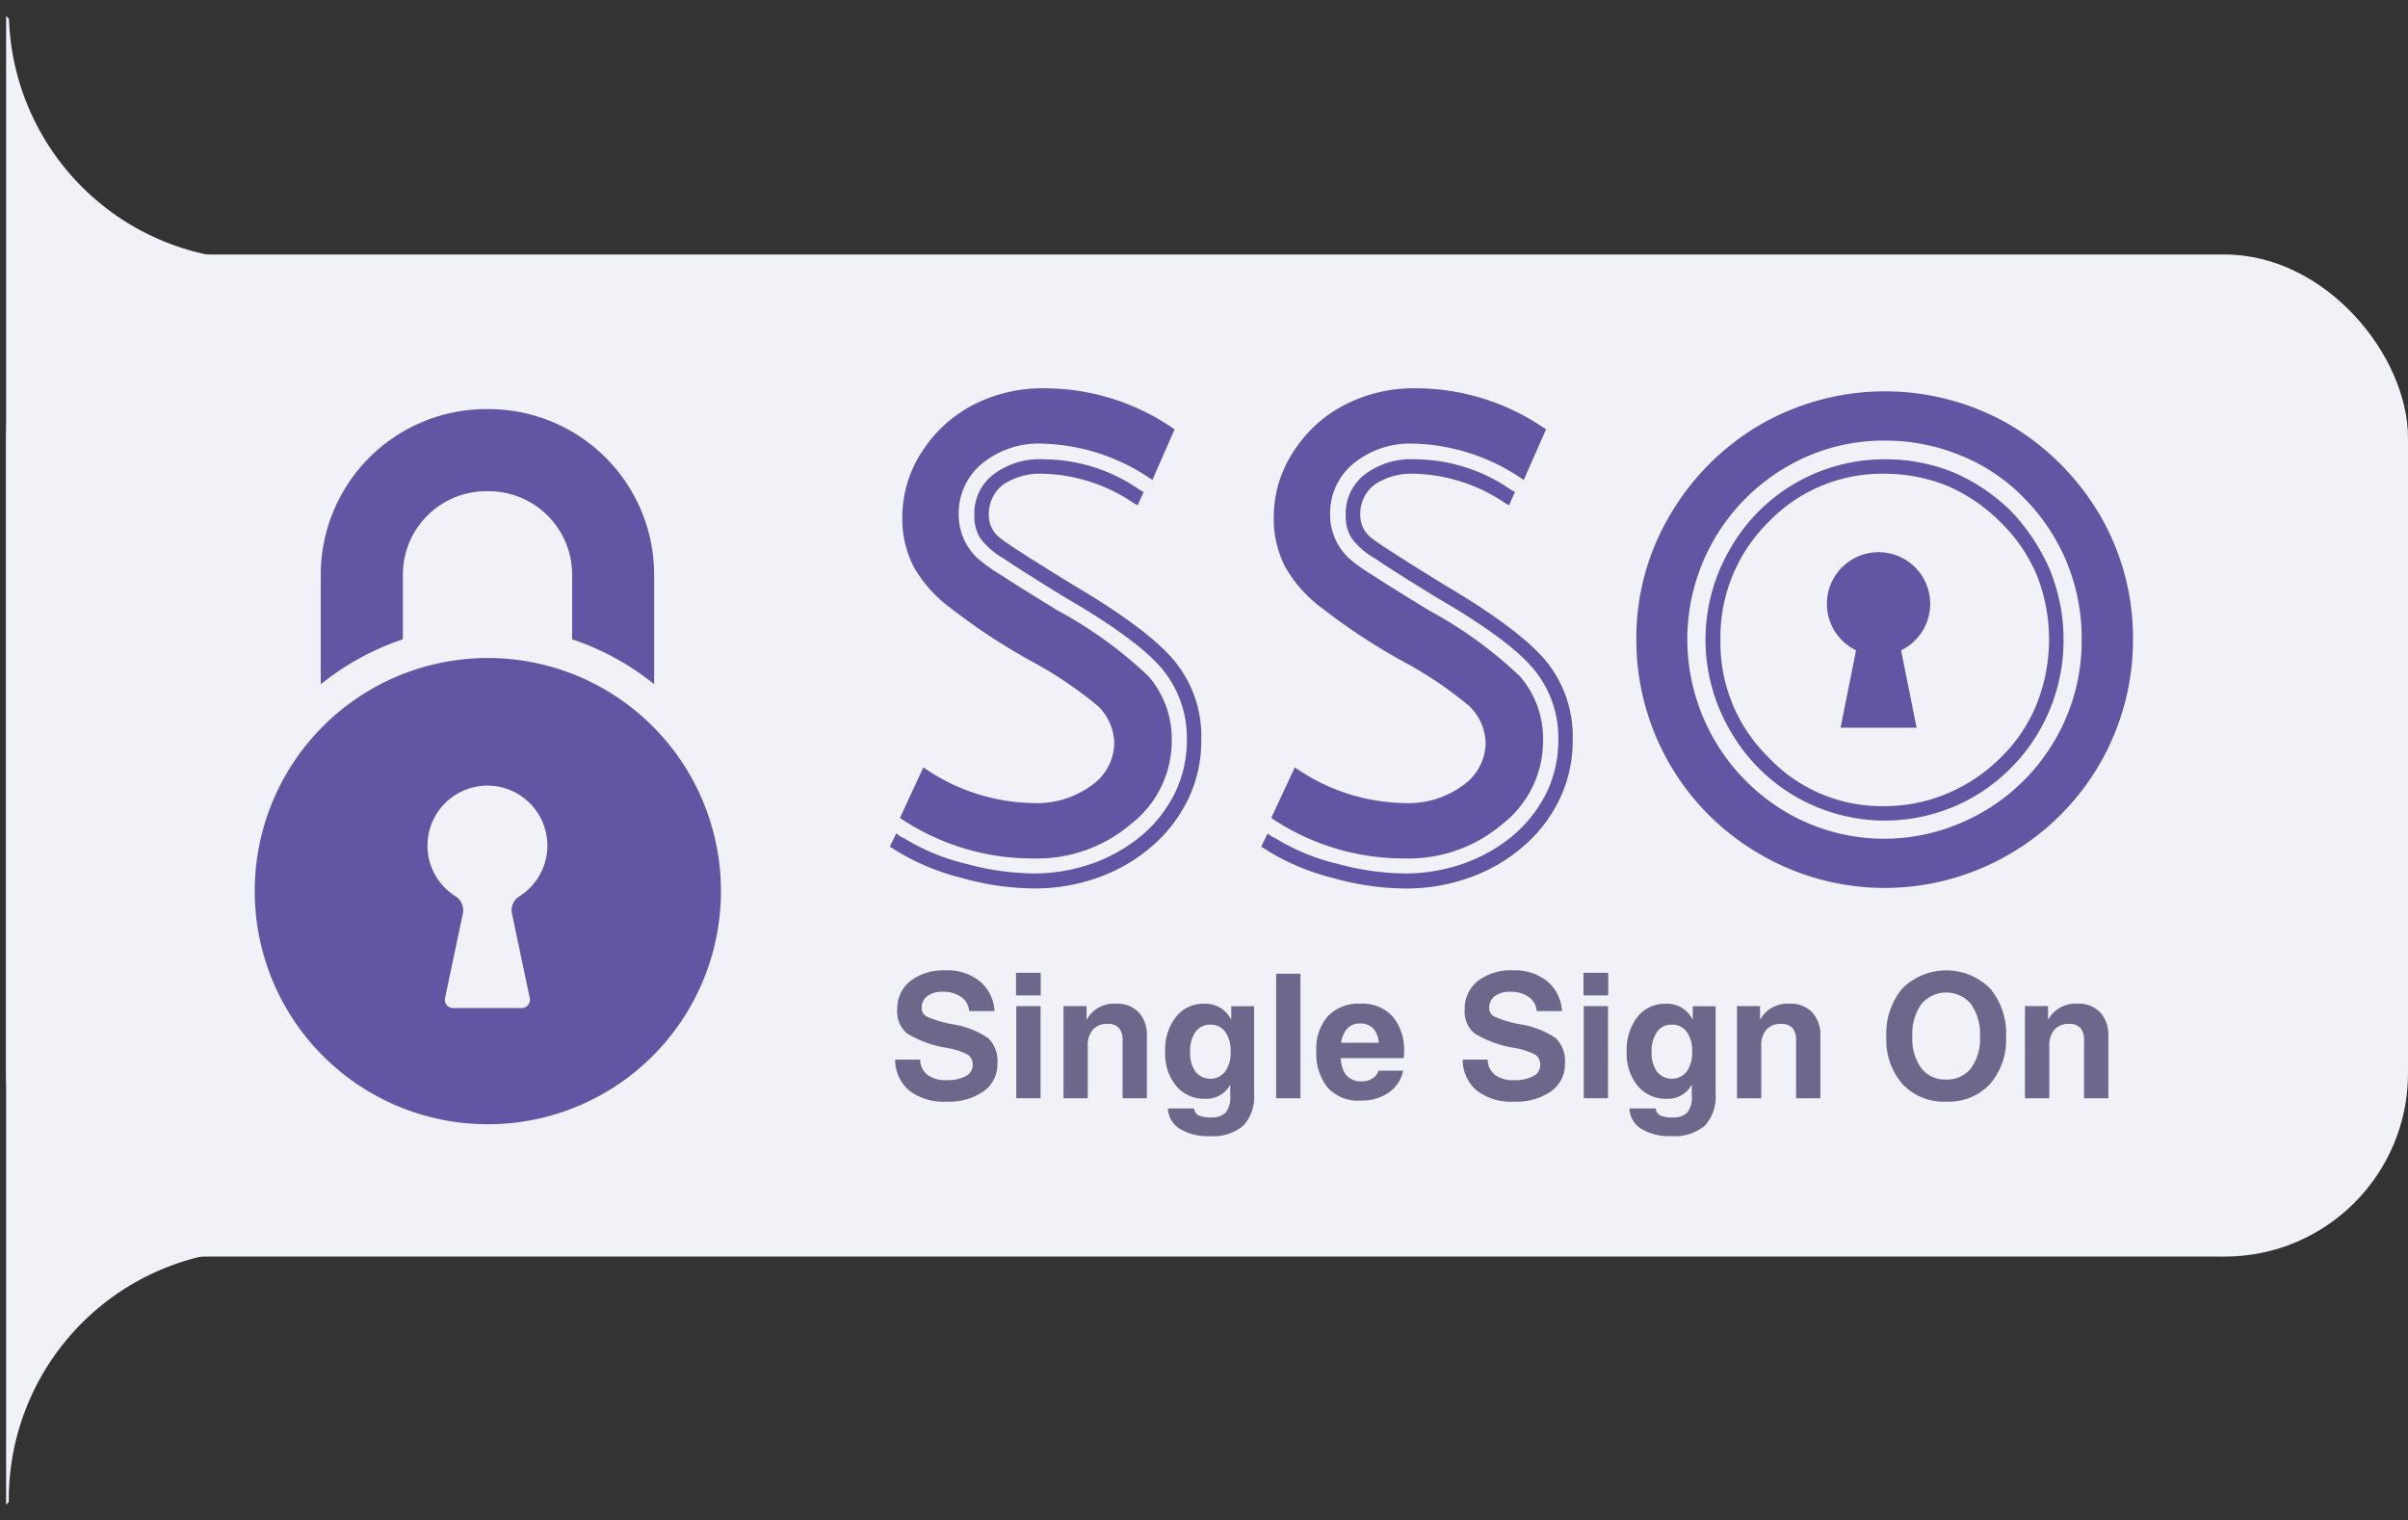 <svg xmlns="http://www.w3.org/2000/svg" width="197.055" height="124.379" viewBox="0 0 197.055 124.379">
  <rect x="0" y="0" width="197.055" height="124.379" fill="#333333" stroke="none"/>
  <g id="Group_13088" data-name="Group 13088" transform="translate(-484.945 -133.174)">
    <g id="Group_13039" data-name="Group 13039">
      <g id="Group_13086" data-name="Group 13086">
        <rect id="Rectangle_3490" data-name="Rectangle 3490" width="196.555" height="82" rx="15" transform="translate(485.445 154)" fill="#f0f2f7"/>
        <path id="Subtraction_3" data-name="Subtraction 3" d="M3222,2342.81h-71a5.006,5.006,0,0,1-5-5V2183.488l-.017-.016a20.437,20.437,0,0,0-20.482-19.662h-.13l-.229-.219h121.828l-.1.091-.07.062-.077.08A20.426,20.426,0,0,0,3227,2184.31c0,.04,0,.08,0,.12v153.38A5.005,5.005,0,0,1,3222,2342.81Z" transform="translate(-1678.146 3381.445) rotate(-90)" fill="#f0f2f7" stroke="rgba(0,0,0,0)" stroke-width="1"/>
      </g>
    </g>
    <g id="Group_13081" data-name="Group 13081" transform="translate(552.2 138.562)">
      <g id="Group_13072" data-name="Group 13072" transform="translate(5.561 26.636)">
        <g id="Group_13081-2" data-name="Group 13081" transform="translate(0 0)">
          <path id="Path_29424" data-name="Path 29424" d="M76.135,14.058q-5.213-3.2-6-3.857a2.315,2.315,0,0,1-.919-1.884A2.994,2.994,0,0,1,70.4,5.829a5.429,5.429,0,0,1,3.244-.882,13.766,13.766,0,0,1,7.444,2.414l.306.172.486-1.091a.487.487,0,0,0-.179-.09l-.74-.486a13.834,13.834,0,0,0-7.272-2.1A6.233,6.233,0,0,0,69.61,4.992a3.992,3.992,0,0,0-1.577,3.326,3.461,3.461,0,0,0,.441,1.846,6.118,6.118,0,0,0,1.921,1.7c1.173.792,2.878,1.869,5.127,3.244q5.864,3.408,7.885,5.822a8.809,8.809,0,0,1,2.011,5.822,9.826,9.826,0,0,1-.919,4.208,11.038,11.038,0,0,1-2.623,3.461,13.259,13.259,0,0,1-4.029,2.362,14.423,14.423,0,0,1-4.955.874,21.78,21.78,0,0,1-5.516-.785,17.347,17.347,0,0,1-5.038-2.063l-.351-.172-.344-.262-.531,1.091.306.179.262.172a18.991,18.991,0,0,0,5.262,2.19,22.263,22.263,0,0,0,5.95.874,15.323,15.323,0,0,0,5.344-.919,13.488,13.488,0,0,0,4.335-2.541,11.861,11.861,0,0,0,2.982-3.894A11.037,11.037,0,0,0,86.6,26.757a9.711,9.711,0,0,0-2.145-6.435Q82.313,17.7,76.135,14.058Z" transform="translate(-61.112 1.795)" fill="#6155a4"/>
          <path id="Path_29425" data-name="Path 29425" d="M71.863,36.963a16.34,16.34,0,0,1-8.894-2.8l-1.7,3.677a19.093,19.093,0,0,0,10.6,3.154A11.566,11.566,0,0,0,79.7,38.233a8.352,8.352,0,0,0,3.244-6.66A7.547,7.547,0,0,0,81.1,26.5a34.316,34.316,0,0,0-7.317-5.3q-3.016-1.839-4.552-2.848a14.8,14.8,0,0,1-2.1-1.487,5.121,5.121,0,0,1-1.622-3.73,5.516,5.516,0,0,1,1.973-4.372,7.57,7.57,0,0,1,5.165-1.712A16.711,16.711,0,0,1,81.5,9.9l1.614-3.677a18.333,18.333,0,0,0-10.329-3.2A12.108,12.108,0,0,0,67,4.382a10.787,10.787,0,0,0-4.073,3.767,9.551,9.551,0,0,0-1.532,5.12,8.347,8.347,0,0,0,.874,3.939,10.666,10.666,0,0,0,3.072,3.416,49.792,49.792,0,0,0,6.39,4.208A33.1,33.1,0,0,1,77.335,28.6a4.606,4.606,0,0,1,1.405,3.2,4.545,4.545,0,0,1-1.973,3.677A7.784,7.784,0,0,1,71.863,36.963Z" transform="translate(-60.121 -3.022)" fill="#6155a4" stroke="#6155a4" stroke-width="0.5"/>
          <path id="Path_29426" data-name="Path 29426" d="M75.929,36.963a16.317,16.317,0,0,1-8.887-2.8l-1.712,3.677a19.111,19.111,0,0,0,10.6,3.154,11.586,11.586,0,0,0,7.84-2.758,8.367,8.367,0,0,0,3.236-6.66A7.547,7.547,0,0,0,85.168,26.5a34.424,34.424,0,0,0-7.31-5.3q-3.027-1.839-4.559-2.848a15.248,15.248,0,0,1-2.1-1.487,5.151,5.151,0,0,1-1.622-3.73A5.516,5.516,0,0,1,71.55,8.762a7.584,7.584,0,0,1,5.165-1.712A16.691,16.691,0,0,1,85.564,9.9l1.622-3.677a18.374,18.374,0,0,0-10.337-3.2,12.057,12.057,0,0,0-5.778,1.36A10.68,10.68,0,0,0,67,8.149a9.486,9.486,0,0,0-1.532,5.12,8.347,8.347,0,0,0,.875,3.939A10.63,10.63,0,0,0,69.4,20.624a49.8,49.8,0,0,0,6.39,4.208A32.475,32.475,0,0,1,81.4,28.6a4.606,4.606,0,0,1,1.405,3.2,4.545,4.545,0,0,1-1.973,3.677A7.769,7.769,0,0,1,75.929,36.963Z" transform="translate(-33.797 -3.022)" fill="#6155a4" stroke="#6155a4" stroke-width="0.5"/>
          <path id="Path_29427" data-name="Path 29427" d="M80.195,14.058q-5.2-3.2-5.994-3.857a2.315,2.315,0,0,1-.919-1.884,2.974,2.974,0,0,1,1.181-2.489A5.4,5.4,0,0,1,77.7,4.947,13.77,13.77,0,0,1,85.15,7.361l.306.172.478-1.091a.506.506,0,0,0-.172-.09l-.747-.486a13.834,13.834,0,0,0-7.272-2.1A6.246,6.246,0,0,0,73.67,4.992a4.012,4.012,0,0,0-1.577,3.326,3.461,3.461,0,0,0,.441,1.846,6.076,6.076,0,0,0,1.928,1.7c1.166.792,2.878,1.869,5.12,3.244q5.875,3.408,7.885,5.822a8.776,8.776,0,0,1,2.018,5.822,9.827,9.827,0,0,1-.919,4.208,11.063,11.063,0,0,1-2.631,3.461,13.169,13.169,0,0,1-4.029,2.362,14.412,14.412,0,0,1-4.948.874,21.689,21.689,0,0,1-5.516-.785A17.262,17.262,0,0,1,66.4,34.814l-.351-.172-.351-.262-.523,1.091.306.179.262.172A18.938,18.938,0,0,0,71,38.013a22.315,22.315,0,0,0,5.957.874,15.353,15.353,0,0,0,5.344-.919,13.569,13.569,0,0,0,4.335-2.541,11.74,11.74,0,0,0,2.975-3.894,11.042,11.042,0,0,0,1.054-4.776,9.751,9.751,0,0,0-2.145-6.435Q86.369,17.7,80.195,14.058Z" transform="translate(-34.781 1.795)" fill="#6155a4"/>
          <path id="Path_29428" data-name="Path 29428" d="M107.21,13.135a20.888,20.888,0,0,0-7.4-7.4,20.454,20.454,0,0,0-20.36,0,20.5,20.5,0,0,0-7.407,7.4,19.649,19.649,0,0,0-2.758,10.21A20.22,20.22,0,0,0,79.406,40.9a20.249,20.249,0,0,0,20.4,0,20.261,20.261,0,0,0,10.12-17.557A19.969,19.969,0,0,0,107.21,13.135ZM104.5,29.608a16.2,16.2,0,0,1-8.715,8.752,15.889,15.889,0,0,1-14.276-.919,16.458,16.458,0,0,1-8.057-14.1,16.335,16.335,0,0,1,8.057-14.1,15.712,15.712,0,0,1,8.1-2.19,16.223,16.223,0,0,1,6.346,1.271,15.068,15.068,0,0,1,5.127,3.505,16.185,16.185,0,0,1,4.642,11.518A15.921,15.921,0,0,1,104.5,29.608Z" transform="translate(-8.191 -3.022)" fill="#6155a4"/>
          <path id="Path_29429" data-name="Path 29429" d="M95.1,8.056a15.513,15.513,0,0,0-4.6-3.154,14.646,14.646,0,0,0-5.778-1.136,14.514,14.514,0,0,0-12.7,7.4,14.707,14.707,0,0,0,0,14.717,14.56,14.56,0,0,0,20.009,5.479,14.811,14.811,0,0,0,7.317-12.833A15.088,15.088,0,0,0,98.2,12.743,16.475,16.475,0,0,0,95.1,8.056Zm2.055,15.726a12.827,12.827,0,0,1-2.893,4.335,13.753,13.753,0,0,1-4.38,2.975,13.136,13.136,0,0,1-5.165,1.054,12.719,12.719,0,0,1-9.507-3.984,13.122,13.122,0,0,1-3.939-9.634,13.206,13.206,0,0,1,3.939-9.634,12.863,12.863,0,0,1,9.507-3.946,13.641,13.641,0,0,1,5.165,1.009,14.054,14.054,0,0,1,4.335,2.982,13.177,13.177,0,0,1,2.937,4.29,14.3,14.3,0,0,1,0,10.554Z" transform="translate(-3.297 1.795)" fill="#6155a4"/>
          <g id="Group_13082" data-name="Group 13082" transform="translate(76.683 13.158)">
            <circle id="Ellipse_983" data-name="Ellipse 983" cx="4.229" cy="4.229" r="4.229" transform="translate(0 0)" fill="#6155a4"/>
            <path id="Path_29431" data-name="Path 29431" d="M1.7,0H4.524l1.7,8.482H0Z" transform="translate(1.119 5.885)" fill="#6155a4"/>
          </g>
        </g>
      </g>
      <g id="Group_13078" data-name="Group 13078" transform="translate(6 74.015)">
        <path id="Path_29432" data-name="Path 29432" d="M60.27,10.591a1.509,1.509,0,0,0-.642-1.156,2.5,2.5,0,0,0-1.512-.425,2.022,2.022,0,0,0-1.27.354,1.191,1.191,0,0,0-.455.994.769.769,0,0,0,.478.708,9.663,9.663,0,0,0,2,.594,7.179,7.179,0,0,1,2.972,1.148,2.6,2.6,0,0,1,.746,2.071,2.7,2.7,0,0,1-1.128,2.276A4.986,4.986,0,0,1,58.408,18a4.612,4.612,0,0,1-3.027-.9,3.3,3.3,0,0,1-1.161-2.539h2.046a1.6,1.6,0,0,0,.594,1.244,2.46,2.46,0,0,0,1.548.435,3.208,3.208,0,0,0,1.586-.326A1.017,1.017,0,0,0,60.566,15a.956.956,0,0,0-.41-.847,5.843,5.843,0,0,0-1.717-.554A9.055,9.055,0,0,1,55.2,12.422a2.3,2.3,0,0,1-.809-1.94,2.877,2.877,0,0,1,1.075-2.357,4.475,4.475,0,0,1,2.9-.87,4.187,4.187,0,0,1,2.785.9,3.4,3.4,0,0,1,1.2,2.436Z" transform="translate(-54.22 -7.255)" fill="#6c678b"/>
        <path id="Path_29433" data-name="Path 29433" d="M58.129,7.334h2.026V9.183H58.129ZM58.152,17.6V10.06H60.14V17.6H58.152Z" transform="translate(-48.242 -7.134)" fill="#6c678b"/>
        <path id="Path_29434" data-name="Path 29434" d="M59.667,16.075V8.533h1.887V9.651a4.122,4.122,0,0,1,.263-.384,2.547,2.547,0,0,1,2.132-.933,2.463,2.463,0,0,1,1.869.706A2.724,2.724,0,0,1,66.491,11v5.076H64.5V11.36a1.52,1.52,0,0,0-.3-1.037,1.181,1.181,0,0,0-.923-.334,1.539,1.539,0,0,0-1.206.468,1.969,1.969,0,0,0-.42,1.356v4.262H59.667Z" transform="translate(-45.891 -5.607)" fill="#6c678b"/>
        <path id="Path_29435" data-name="Path 29435" d="M66.712,17.638a1.571,1.571,0,0,0,1.2-.4,1.955,1.955,0,0,0,.369-1.338v-.931l-.162.248a2.2,2.2,0,0,1-1.894.9,2.967,2.967,0,0,1-2.37-1.055,4.132,4.132,0,0,1-.9-2.787,4.378,4.378,0,0,1,.878-2.853,2.839,2.839,0,0,1,2.319-1.082,2.329,2.329,0,0,1,1.963.916,4.077,4.077,0,0,1,.248.387v-1.1h1.869v7.14a3.5,3.5,0,0,1-.885,2.638,3.854,3.854,0,0,1-2.754.85,4.369,4.369,0,0,1-2.446-.6,2.049,2.049,0,0,1-.969-1.662h2.155a.662.662,0,0,0,.359.564A2.27,2.27,0,0,0,66.712,17.638Zm-.068-7.587a1.411,1.411,0,0,0-1.206.594A2.693,2.693,0,0,0,65,12.291a2.59,2.59,0,0,0,.44,1.611,1.556,1.556,0,0,0,2.428-.013,2.652,2.652,0,0,0,.443-1.629,2.631,2.631,0,0,0-.443-1.624A1.445,1.445,0,0,0,66.644,10.05Z" transform="translate(-40.861 -5.607)" fill="#6c678b"/>
        <path id="Path_29436" data-name="Path 29436" d="M66.546,17.555V7.365h1.988v10.19H66.546Z" transform="translate(-35.371 -7.087)" fill="#6c678b"/>
        <path id="Path_29437" data-name="Path 29437" d="M71.436,16.267a3.356,3.356,0,0,1-2.658-1.06,4.449,4.449,0,0,1-.931-3.025,3.987,3.987,0,0,1,.951-2.83,3.437,3.437,0,0,1,2.638-1.019,3.375,3.375,0,0,1,2.656,1.045,4.3,4.3,0,0,1,.933,2.967,1.57,1.57,0,0,1-.038.448H69.85a2.544,2.544,0,0,0,.4,1.34,1.621,1.621,0,0,0,1.386.556,1.452,1.452,0,0,0,.832-.261.991.991,0,0,0,.46-.61h2.026a2.9,2.9,0,0,1-1.191,1.8A3.97,3.97,0,0,1,71.436,16.267Zm1.515-4.737a2.015,2.015,0,0,0-.359-1.062,1.388,1.388,0,0,0-1.186-.508,1.323,1.323,0,0,0-1.171.592,2.522,2.522,0,0,0-.364.979Z" transform="translate(-33.382 -5.607)" fill="#6c678b"/>
        <path id="Path_29438" data-name="Path 29438" d="M78.634,10.591a1.524,1.524,0,0,0-.642-1.156,2.511,2.511,0,0,0-1.515-.425,2.022,2.022,0,0,0-1.27.354,1.191,1.191,0,0,0-.455.994.769.769,0,0,0,.478.708,9.716,9.716,0,0,0,2,.594,7.209,7.209,0,0,1,2.974,1.148,2.606,2.606,0,0,1,.746,2.071,2.7,2.7,0,0,1-1.131,2.276A4.986,4.986,0,0,1,76.77,18a4.617,4.617,0,0,1-3.027-.9,3.312,3.312,0,0,1-1.161-2.539h2.049a1.585,1.585,0,0,0,.592,1.244,2.465,2.465,0,0,0,1.548.435,3.208,3.208,0,0,0,1.586-.326A1.012,1.012,0,0,0,78.928,15a.96.96,0,0,0-.407-.847A5.867,5.867,0,0,0,76.8,13.6a9.037,9.037,0,0,1-3.24-1.179,2.29,2.29,0,0,1-.812-1.94,2.877,2.877,0,0,1,1.075-2.357,4.478,4.478,0,0,1,2.9-.87,4.185,4.185,0,0,1,2.782.9,3.384,3.384,0,0,1,1.2,2.436Z" transform="translate(-26.141 -7.255)" fill="#6c678b"/>
        <path id="Path_29439" data-name="Path 29439" d="M76.491,7.334h2.026V9.183H76.491ZM76.514,17.6V10.06H78.5V17.6H76.514Z" transform="translate(-20.164 -7.134)" fill="#6c678b"/>
        <path id="Path_29440" data-name="Path 29440" d="M81.646,17.638a1.571,1.571,0,0,0,1.2-.4,1.968,1.968,0,0,0,.369-1.338v-.931l-.162.248a2.2,2.2,0,0,1-1.894.9,2.963,2.963,0,0,1-2.37-1.055,4.132,4.132,0,0,1-.9-2.787,4.392,4.392,0,0,1,.875-2.853,2.843,2.843,0,0,1,2.319-1.082,2.336,2.336,0,0,1,1.965.916,3.612,3.612,0,0,1,.245.387v-1.1h1.872v7.14a3.512,3.512,0,0,1-.885,2.638,3.861,3.861,0,0,1-2.757.85,4.38,4.38,0,0,1-2.446-.6,2.04,2.04,0,0,1-.966-1.662h2.155a.662.662,0,0,0,.359.564A2.263,2.263,0,0,0,81.646,17.638Zm-.068-7.587a1.416,1.416,0,0,0-1.209.594,2.71,2.71,0,0,0-.44,1.646,2.607,2.607,0,0,0,.44,1.611A1.558,1.558,0,0,0,82.8,13.89a2.668,2.668,0,0,0,.443-1.629,2.647,2.647,0,0,0-.443-1.624A1.445,1.445,0,0,0,81.578,10.05Z" transform="translate(-18.025 -5.607)" fill="#6c678b"/>
        <path id="Path_29441" data-name="Path 29441" d="M81.458,16.075V8.533h1.887V9.651a4.116,4.116,0,0,1,.263-.384,2.547,2.547,0,0,1,2.132-.933,2.463,2.463,0,0,1,1.869.706A2.724,2.724,0,0,1,88.282,11v5.076H86.294V11.36a1.52,1.52,0,0,0-.3-1.037,1.181,1.181,0,0,0-.923-.334,1.542,1.542,0,0,0-1.206.468,1.969,1.969,0,0,0-.42,1.356v4.262H81.458Z" transform="translate(-12.569 -5.607)" fill="#6c678b"/>
        <path id="Path_29442" data-name="Path 29442" d="M91.182,18a4.632,4.632,0,0,1-3.569-1.434,5.506,5.506,0,0,1-1.323-3.88,5.694,5.694,0,0,1,1.323-3.963,5.093,5.093,0,0,1,7.152,0,5.705,5.705,0,0,1,1.32,3.963,5.517,5.517,0,0,1-1.32,3.88A4.643,4.643,0,0,1,91.182,18Zm0-1.811a2.444,2.444,0,0,0,2.039-.931,4.084,4.084,0,0,0,.731-2.587,4.266,4.266,0,0,0-.731-2.651,2.648,2.648,0,0,0-4.069,0,4.25,4.25,0,0,0-.736,2.651,4.1,4.1,0,0,0,.731,2.587A2.439,2.439,0,0,0,91.182,16.188Z" transform="translate(-5.178 -7.255)" fill="#6c678b"/>
        <path id="Path_29443" data-name="Path 29443" d="M90.776,16.075V8.533h1.887V9.651c.083-.134.172-.263.263-.384a2.552,2.552,0,0,1,2.135-.933,2.461,2.461,0,0,1,1.867.706A2.714,2.714,0,0,1,97.6,11v5.076h-1.99V11.36a1.52,1.52,0,0,0-.3-1.037,1.181,1.181,0,0,0-.923-.334,1.533,1.533,0,0,0-1.2.468,1.956,1.956,0,0,0-.42,1.356v4.262h-1.99Z" transform="translate(1.68 -5.607)" fill="#6c678b"/>
      </g>
      <g id="Group_13087" data-name="Group 13087" transform="translate(-1149.033 37.211)">
        <g id="locked-padlock-" transform="translate(1102.624 -9.123)">
          <path id="Path_29422" data-name="Path 29422" d="M254.251,19.413a21.643,21.643,0,0,1,5.181,3.1V13.54A13.556,13.556,0,0,0,245.892,0h-.208A13.555,13.555,0,0,0,232.15,13.54v8.978a21.644,21.644,0,0,1,5.181-3.1c.5-.215,1.021-.41,1.539-.585V13.54a6.825,6.825,0,0,1,6.821-6.82h.208a6.825,6.825,0,0,1,6.82,6.82v5.3C253.23,19,253.747,19.2,254.251,19.413Z" transform="translate(-226.747)" fill="#6155a4"/>
          <path id="Path_29423" data-name="Path 29423" d="M151.75,322.45a19.076,19.076,0,1,0,5.4-13.292A19.045,19.045,0,0,0,151.75,322.45Zm14.138-3.844a4.906,4.906,0,1,1,7.512,4.28,1.334,1.334,0,0,0-.6,1.411l1.458,6.915a.674.674,0,0,1-.659.813h-5.618a.671.671,0,0,1-.659-.813l1.458-6.915a1.351,1.351,0,0,0-.6-1.418,4.9,4.9,0,0,1-2.224-3.313A5.023,5.023,0,0,1,165.888,318.607Z" transform="translate(-151.75 -283.012)" fill="#6155a4"/>
        </g>
      </g>
    </g>
  </g>
</svg>
